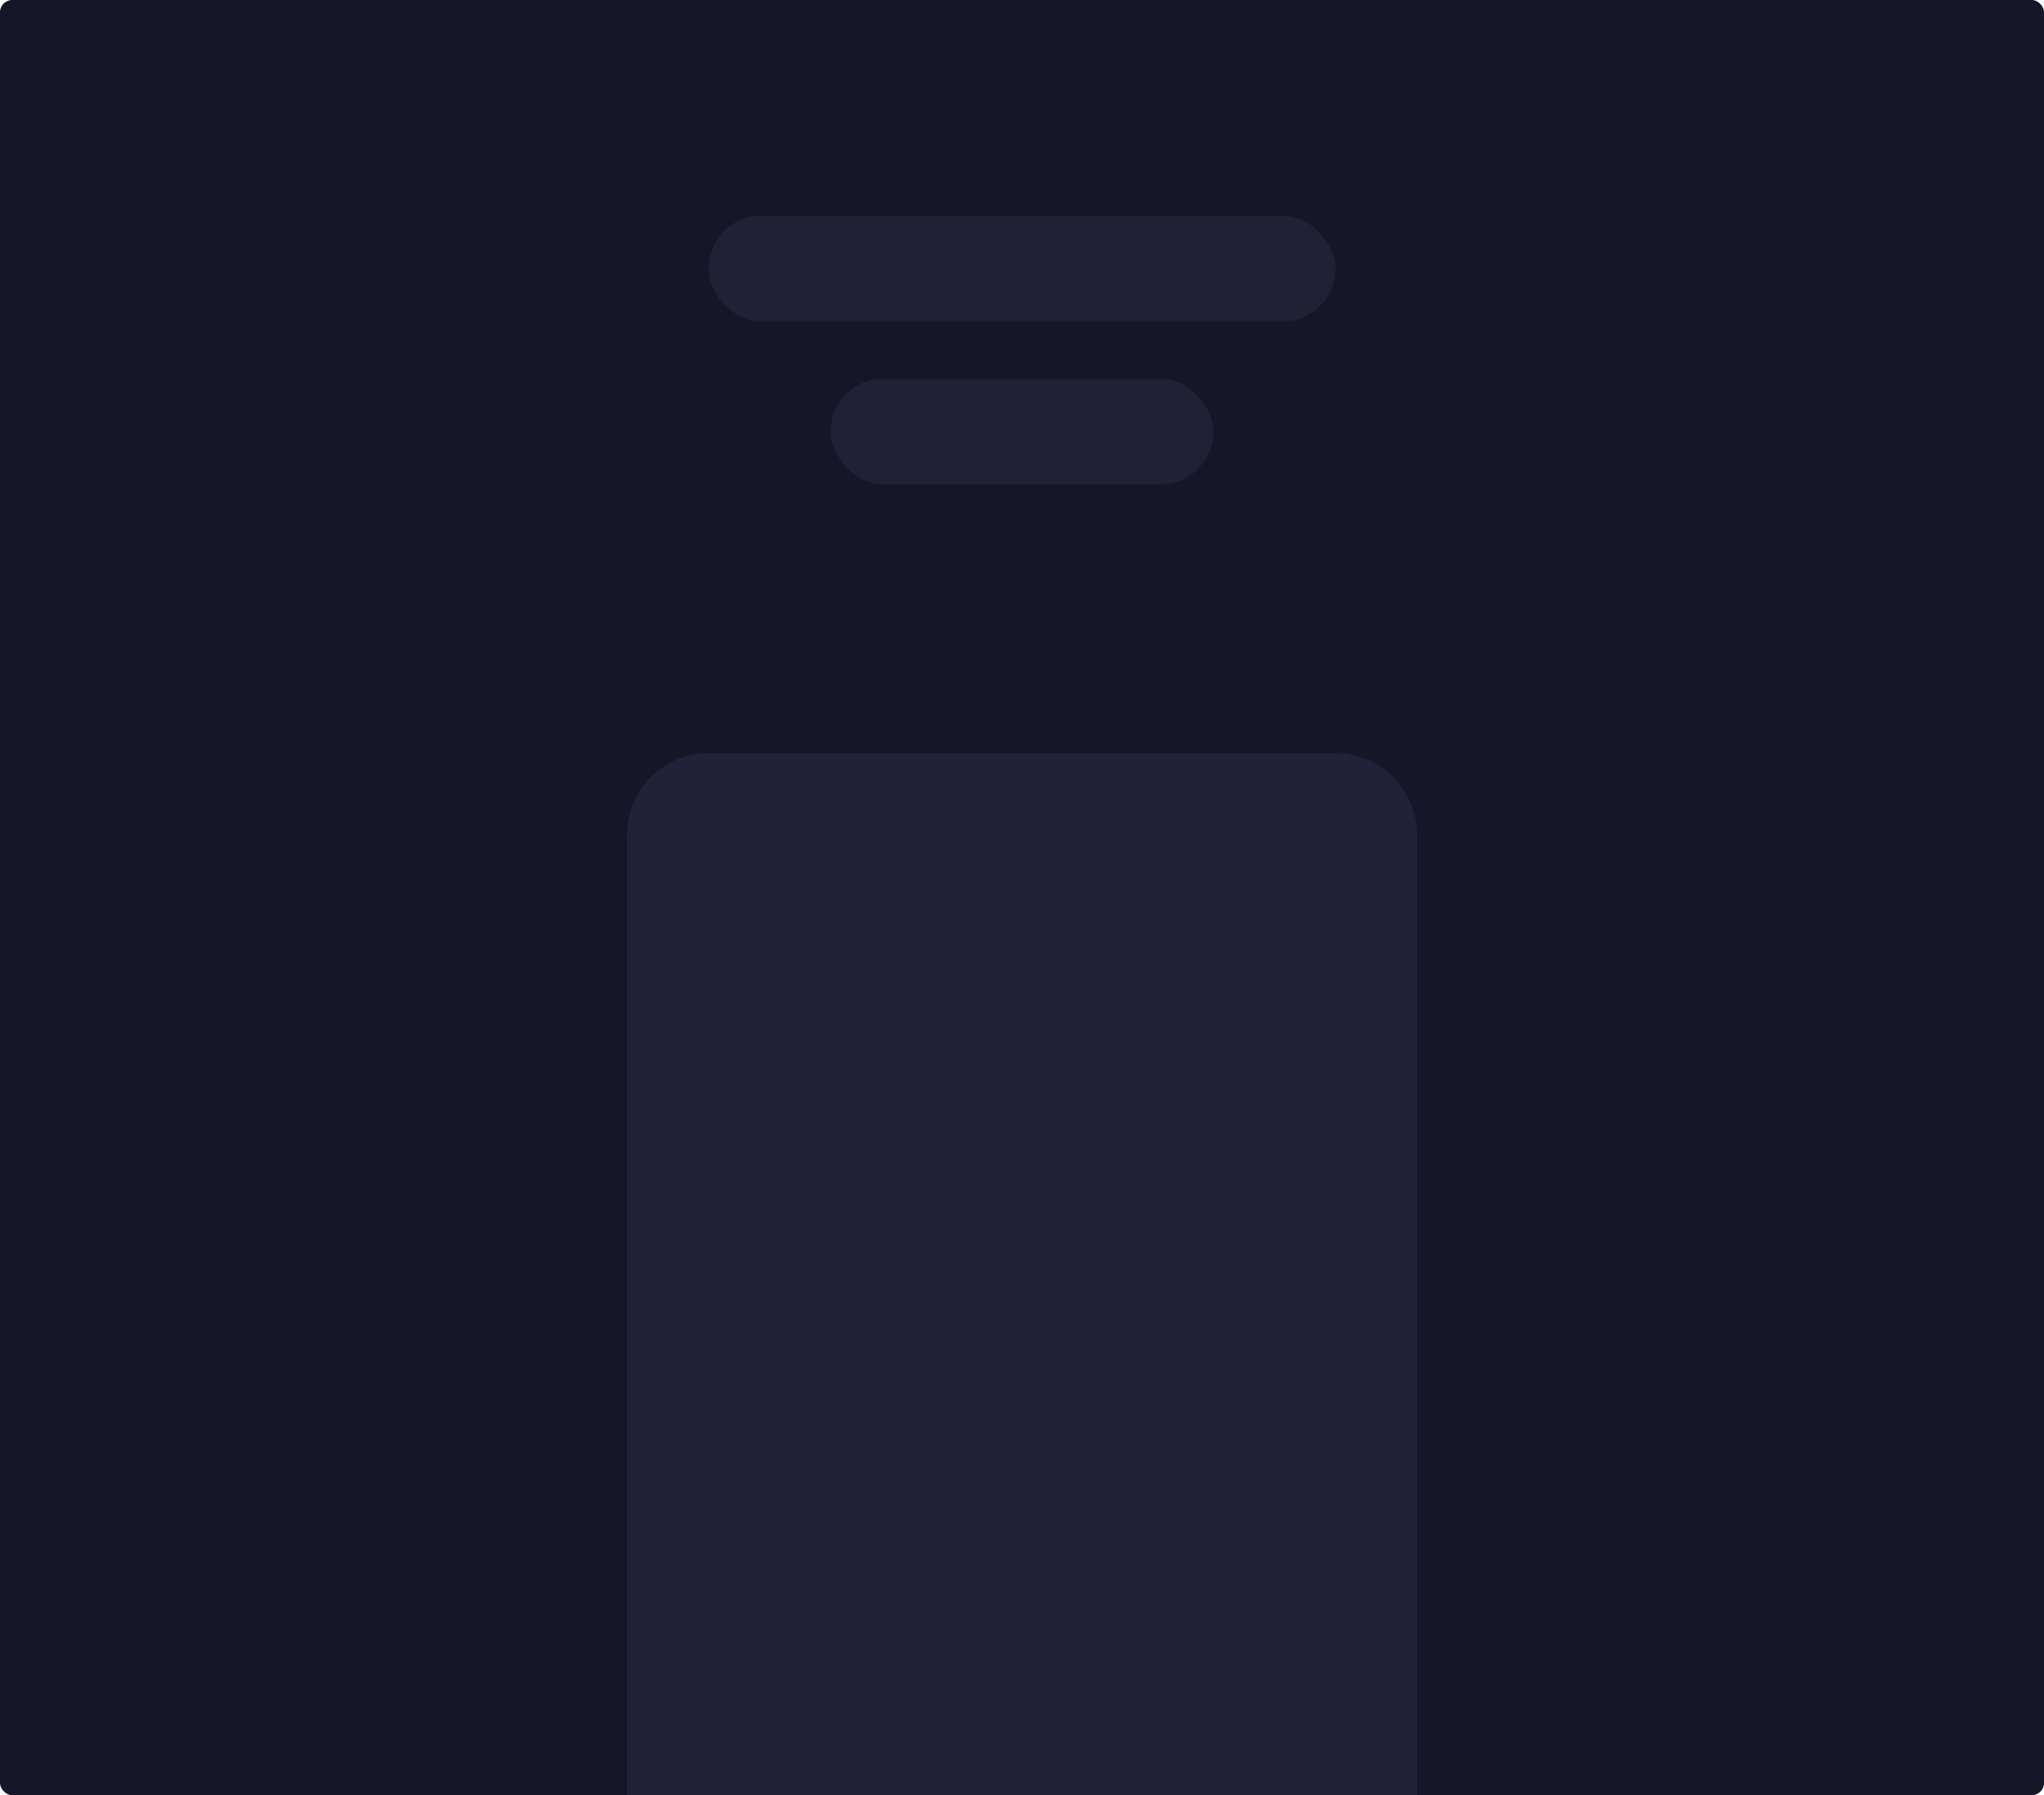 <svg width="502" height="441" viewBox="0 0 502 441" fill="none" xmlns="http://www.w3.org/2000/svg">
<rect width="502" height="441" rx="3" fill="#161629"/>
<path d="M154 205C154 193.954 162.954 185 174 185H328C339.046 185 348 193.954 348 205V441H154V205Z" fill="#2C2C46" fill-opacity="0.5"/>
<rect x="174" y="53" width="154" height="26" rx="13" fill="#212136"/>
<rect x="204" y="93" width="94" height="26" rx="13" fill="#212136"/>
</svg>
